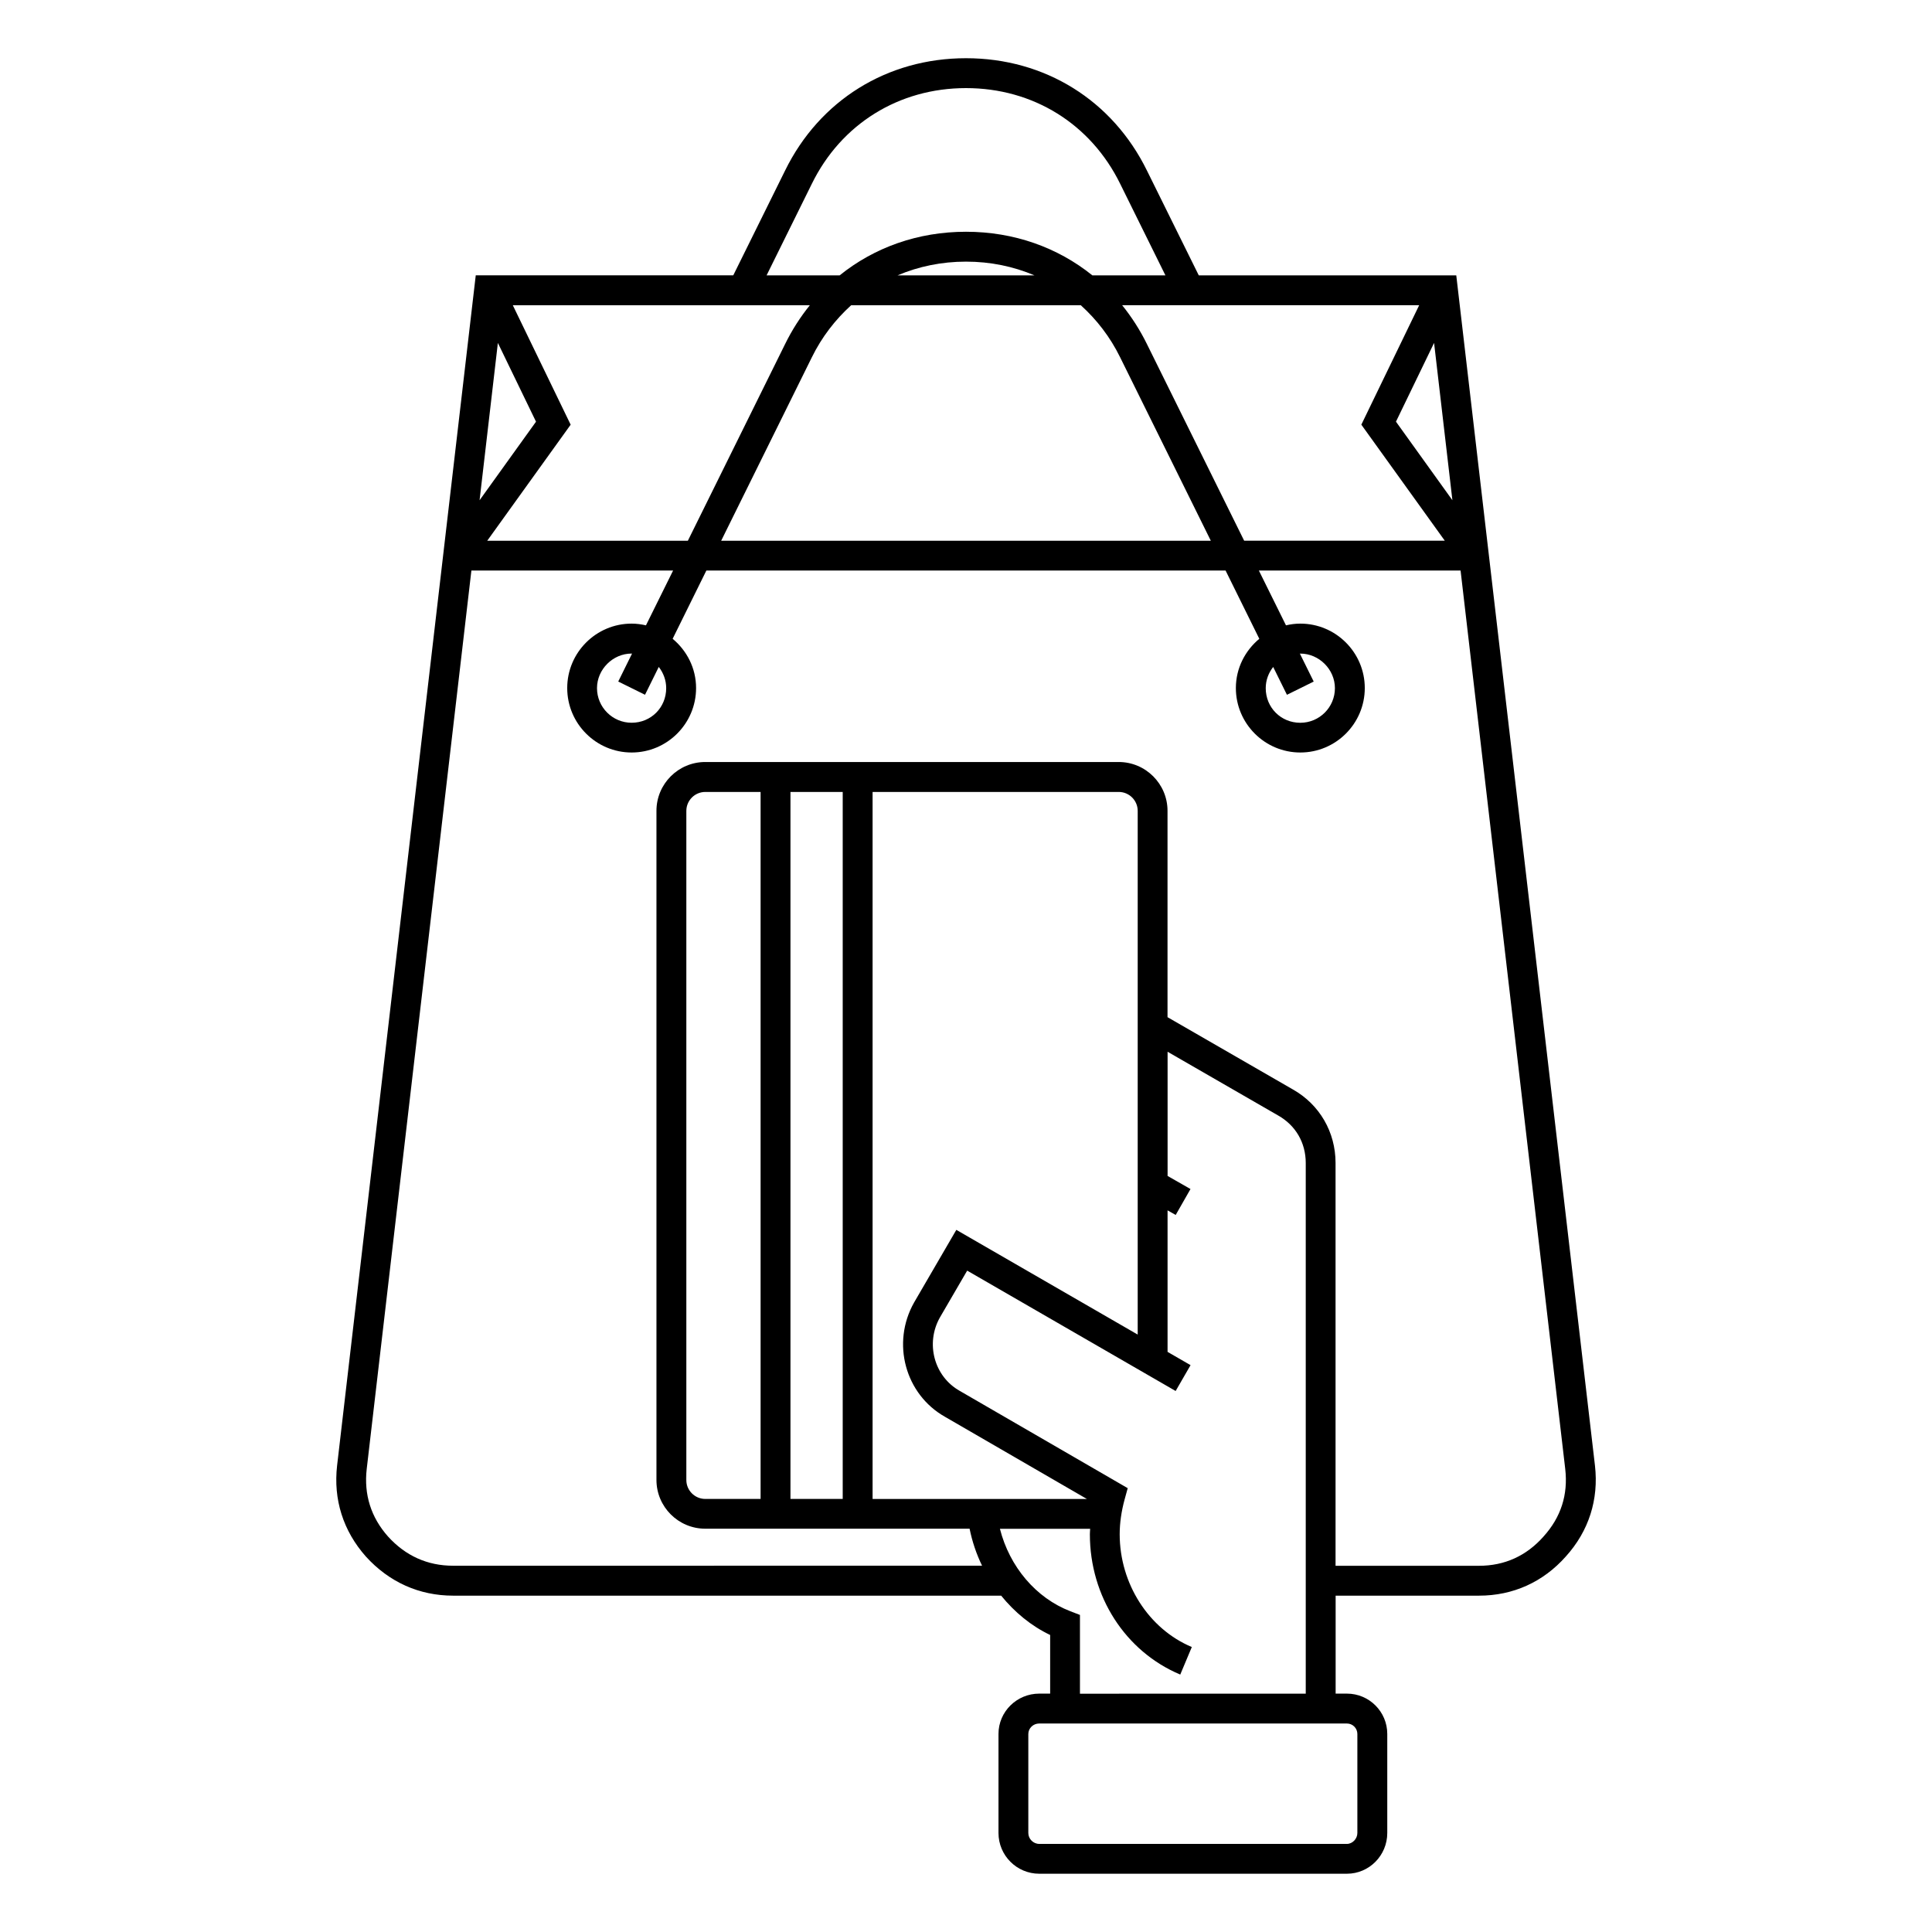 <?xml version="1.0" encoding="UTF-8"?>
<!-- Uploaded to: ICON Repo, www.svgrepo.com, Generator: ICON Repo Mixer Tools -->
<svg fill="#000000" width="800px" height="800px" version="1.1" viewBox="144 144 512 512" xmlns="http://www.w3.org/2000/svg">
 <path d="m566.68 532.39-36.754-315.42h-68.242l-13.715-27.734c-9.152-18.668-27.086-29.809-47.969-29.809s-38.816 11.141-47.957 29.797l-13.723 27.746h-68.242l-36.746 315.43c-1.023 8.98 1.598 17.285 7.613 24.082 6.156 6.793 14.152 10.383 23.129 10.383h145.23v-0.016c3.559 4.394 7.949 8.031 12.996 10.438v15.539h-2.891c-5.953 0-10.801 4.785-10.801 10.684v26.246c0 5.961 4.84 10.801 10.801 10.801h81.539c5.894 0 10.691-4.84 10.691-10.801v-26.246c0-5.894-4.793-10.684-10.691-10.684h-2.992v-25.961h38c9.02 0 16.996-3.606 23.004-10.383 6.074-6.723 8.75-15.055 7.719-24.098zm-280.63-276.64-14.957 20.82 4.848-41.691zm9.18 0.797-15.328-31.652h78.711c-2.512 3.117-4.731 6.559-6.574 10.328l-25.75 52.082h-53.168zm63.906-17.832c2.652-5.414 6.234-10.012 10.43-13.824h60.859c4.195 3.801 7.785 8.406 10.438 13.832l24.016 48.578h-129.76zm22.727-21.742c5.566-2.363 11.676-3.637 18.137-3.637 6.465 0 12.578 1.273 18.137 3.637zm66.105 18.25c-1.844-3.769-4.07-7.211-6.582-10.336h78.711l-15.328 31.652 22.113 30.75h-53.168zm76.078-0.348 4.856 41.691-14.957-20.82zm-164.91-42.148c7.793-15.891 23.07-25.379 40.863-25.379 17.797 0 33.07 9.484 40.871 25.387l11.98 24.238h-19.363c-9.211-7.414-20.793-11.555-33.488-11.555-12.691 0-24.277 4.133-33.48 11.555h-19.363zm144.58 410.8v26.246c0 1.535-1.301 2.883-2.777 2.883l-81.539-0.004c-1.559 0-2.883-1.324-2.883-2.883v-26.246c0-1.527 1.301-2.777 2.883-2.777h81.539c1.535 0 2.777 1.246 2.777 2.781zm-73.516-10.691v-20.859l-2.535-0.977c-9.148-3.512-16.137-11.832-18.672-21.844h23.906c-0.016 0.48-0.07 0.961-0.07 1.434 0 16.484 9.398 31.07 23.953 37.188l3.062-7.297c-11.43-4.793-19.113-16.809-19.113-29.891 0-2.984 0.449-6.094 1.316-9.266l0.812-2.945-44.516-25.781c-6.793-3.824-9.141-12.586-5.25-19.469l7.219-12.398 55.246 31.898 3.953-6.848-6.094-3.519v-37.504l2.156 1.219 3.922-6.871-6.07-3.465v-32.914l29.309 16.895c4.644 2.629 7.305 7.219 7.305 12.602v140.62l-59.84 0.004zm-84.633-51.602h-14.656c-2.769 0-5.023-2.25-5.023-5.016v-177.32c0-2.769 2.25-5.023 5.023-5.023h14.656zm7.914-187.36h13.848v187.36h-13.848zm21.758 0h65.242c2.769 0 5.023 2.25 5.023 5.023v138.78l-48.066-27.75-11.203 19.262c-6.055 10.73-2.356 24.324 8.195 30.277l37.613 21.781h-56.797v-187.37zm177.81 197.33c-4.566 5.141-10.32 7.746-17.113 7.746h-38v-106.75c0-8.188-4.227-15.477-11.297-19.477l-33.234-19.16v-54.688c0-7.133-5.801-12.934-12.934-12.934h-109.57c-7.133 0-12.934 5.793-12.934 12.934v177.32c0 7.125 5.793 12.926 12.934 12.926h70.051c0.699 3.449 1.812 6.723 3.305 9.809l-140.2 0.004c-6.769 0-12.578-2.613-17.23-7.746-4.519-5.094-6.414-11.125-5.644-17.887l27.742-238.11h53.457l-7.195 14.531c-1.227-0.277-2.488-0.457-3.793-0.457-9.414 0-17.074 7.66-17.074 17.074 0 9.422 7.66 17.082 17.074 17.082s17.074-7.66 17.074-17.082c0-5.266-2.449-9.926-6.211-13.051l8.941-18.098h137.59l8.941 18.098c-3.754 3.125-6.211 7.785-6.211 13.051 0 9.422 7.668 17.082 17.082 17.082 9.414 0 17.082-7.66 17.082-17.082 0-9.414-7.668-17.074-17.082-17.074-1.316 0-2.574 0.172-3.801 0.457l-7.188-14.531h53.457l27.734 238.09c0.793 6.812-1.137 12.824-5.75 17.91zm-232.5-224.84c0 5.141-4.023 9.172-9.164 9.172-5.055 0-9.172-4.109-9.172-9.172 0-4.969 4.195-9.164 9.172-9.164 0.039 0 0.07 0.016 0.109 0.016l-3.652 7.398 7.094 3.504 3.644-7.375c1.211 1.559 1.969 3.496 1.969 5.621zm160.86-5.613 3.644 7.375 7.094-3.504-3.66-7.398c0.031 0 0.07-0.016 0.109-0.016 4.969 0 9.172 4.195 9.172 9.164 0 5.062-4.109 9.172-9.172 9.172-5.141 0-9.164-4.031-9.164-9.172 0-2.133 0.758-4.07 1.977-5.621z"/>
</svg>
